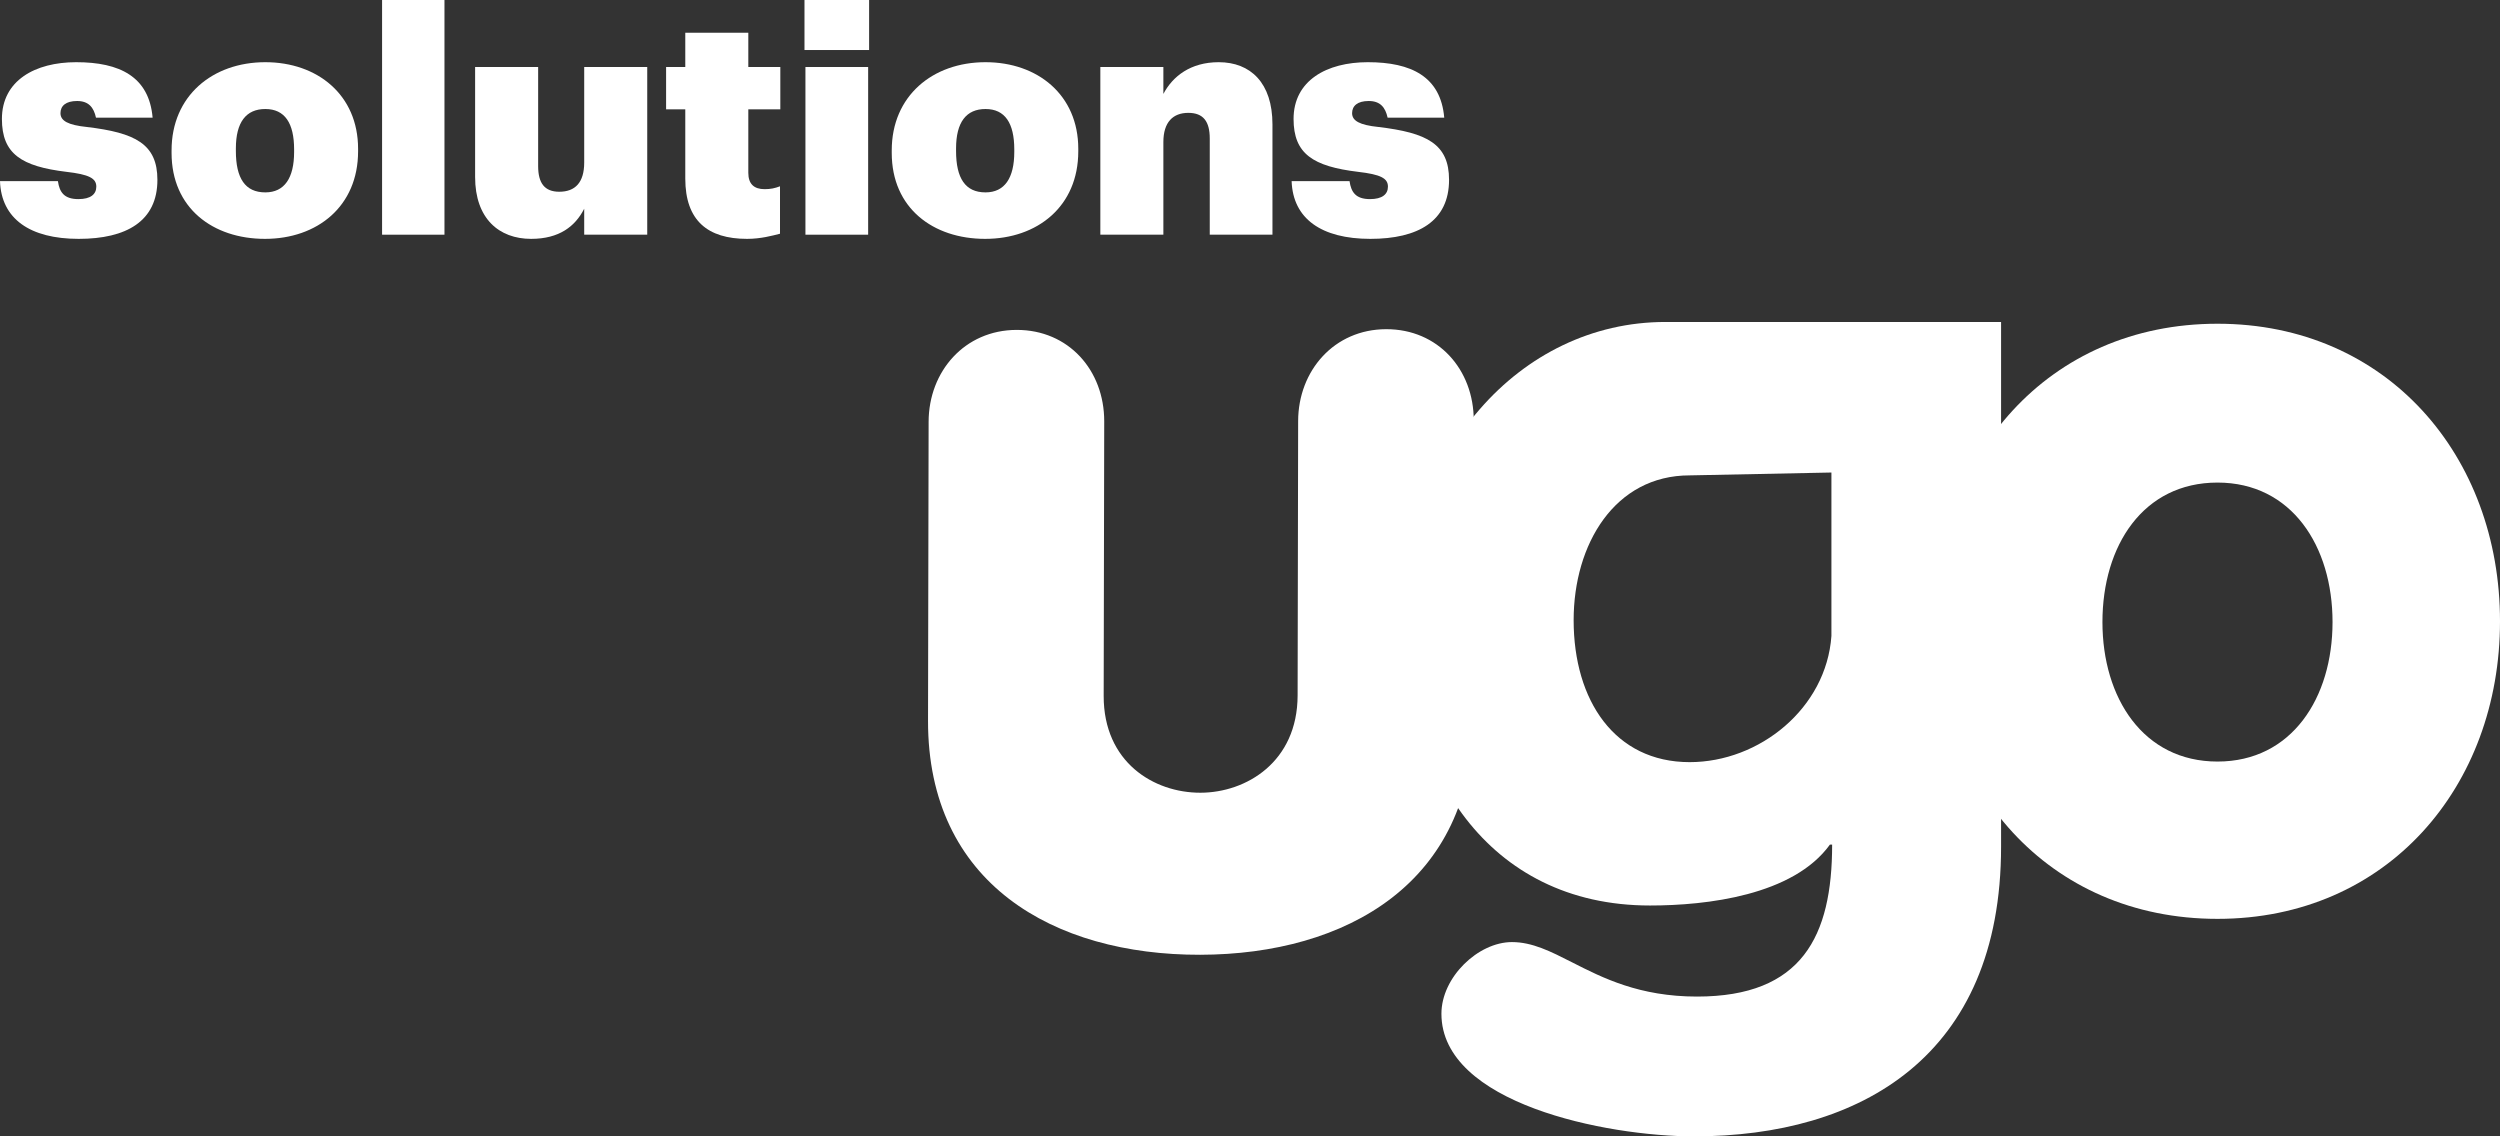 <svg width="132" height="60" viewBox="0 0 132 60" fill="none" xmlns="http://www.w3.org/2000/svg">
<rect x="0" y="0" width="132" height="60" fill="#333333" stroke="none"/>
<path fill-rule="evenodd" clip-rule="evenodd" d="M74.168 32.746C74.168 24.003 80.179 17 87.935 17H105.657V44.707C105.657 55.798 98.211 60 89.447 60C84.793 60 76.107 58.259 76.107 53.527C76.107 51.597 78.046 49.742 79.83 49.742C80.906 49.742 81.876 50.236 83.012 50.814C84.619 51.632 86.558 52.619 89.602 52.619C95.147 52.619 96.737 49.439 96.737 44.594H96.621C94.682 47.282 90.106 47.811 87.12 47.811C78.472 47.811 74.168 40.62 74.168 32.746ZM89.214 40.241C92.898 40.241 96.427 37.402 96.699 33.579V24.949L89.214 25.1C85.259 25.1 83.088 28.734 83.088 32.746C83.088 36.986 85.259 40.241 89.214 40.241Z" fill="white"/>
<path d="M77.783 37.994C77.766 46.59 71.106 50.397 63.367 50.412C55.627 50.427 48.983 46.646 49 38.05L49.031 22.27C49.036 19.607 50.936 17.424 53.677 17.419C56.418 17.413 58.308 19.548 58.303 22.252L58.274 36.74C58.267 40.251 60.925 41.86 63.384 41.856C65.803 41.851 68.507 40.231 68.514 36.72L68.542 22.232C68.548 19.569 70.447 17.386 73.188 17.381C75.929 17.375 77.82 19.51 77.814 22.214L77.783 37.994Z" fill="white"/>
<path fill-rule="evenodd" clip-rule="evenodd" d="M102.169 32.804C102.169 24.08 108.127 17.093 117.084 17.093C126.042 17.093 132 24.08 132 32.804C132 41.529 126.042 48.516 117.084 48.516C108.127 48.516 102.169 41.567 102.169 32.804ZM123.158 32.845C123.158 28.842 121.005 25.48 117.084 25.48C113.163 25.48 111.009 28.804 111.009 32.845C111.009 36.849 113.163 40.21 117.084 40.21C121.005 40.21 123.158 36.849 123.158 32.845Z" fill="white"/>
<path d="M4.156 12.612C6.673 12.612 8.311 11.681 8.311 9.497C8.311 7.601 7.146 7.009 4.578 6.704C3.598 6.602 3.193 6.382 3.193 5.976C3.193 5.587 3.48 5.333 4.071 5.333C4.679 5.333 4.95 5.671 5.068 6.213H8.058C7.872 4.046 6.318 3.284 4.021 3.284C1.858 3.284 0.101 4.249 0.101 6.281C0.101 8.126 1.132 8.786 3.514 9.074C4.696 9.21 5.085 9.413 5.085 9.853C5.085 10.259 4.781 10.513 4.139 10.513C3.379 10.513 3.142 10.141 3.058 9.565H0C0.068 11.546 1.571 12.612 4.156 12.612Z" fill="white"/>
<path d="M13.992 12.612C16.745 12.612 18.907 10.902 18.907 7.991V7.855C18.907 5.011 16.762 3.284 14.008 3.284C11.221 3.284 9.059 5.062 9.059 7.94V8.075C9.059 10.987 11.238 12.612 13.992 12.612ZM14.008 10.158C12.944 10.158 12.454 9.413 12.454 7.974V7.838C12.454 6.45 12.995 5.756 14.008 5.756C15.039 5.756 15.529 6.501 15.529 7.889V8.024C15.529 9.396 15.022 10.158 14.008 10.158Z" fill="white"/>
<path d="M20.174 12.392H23.468V0H20.174V12.392Z" fill="white"/>
<path d="M28.042 12.612C29.529 12.612 30.373 11.952 30.846 11.021V12.392H34.174V3.538H30.846V8.583C30.846 9.633 30.373 10.124 29.529 10.124C28.752 10.124 28.414 9.667 28.414 8.769V3.538H25.086V9.345C25.086 11.546 26.353 12.612 28.042 12.612Z" fill="white"/>
<path d="M39.444 12.612C40.17 12.612 40.778 12.443 41.184 12.341V9.836C40.913 9.938 40.694 9.988 40.373 9.988C39.815 9.988 39.511 9.717 39.511 9.125V5.773H41.201V3.538H39.511V1.727H36.183V3.538H35.17V5.773H36.183V9.43C36.183 11.647 37.366 12.612 39.444 12.612Z" fill="white"/>
<path d="M42.477 2.641H45.889V0H42.477V2.641ZM42.527 12.392H45.838V3.538H42.527V12.392Z" fill="white"/>
<path d="M52.017 12.612C54.77 12.612 56.933 10.902 56.933 7.991V7.855C56.933 5.011 54.787 3.284 52.034 3.284C49.246 3.284 47.084 5.062 47.084 7.94V8.075C47.084 10.987 49.263 12.612 52.017 12.612ZM52.034 10.158C50.97 10.158 50.48 9.413 50.48 7.974V7.838C50.48 6.45 51.02 5.756 52.034 5.756C53.064 5.756 53.554 6.501 53.554 7.889V8.024C53.554 9.396 53.047 10.158 52.034 10.158Z" fill="white"/>
<path d="M58.098 12.392H61.426V7.5C61.426 6.45 61.933 5.959 62.743 5.959C63.538 5.959 63.875 6.416 63.875 7.313V12.392H67.186V6.569C67.186 4.368 66.021 3.284 64.348 3.284C62.862 3.284 61.916 4.029 61.426 4.96V3.538H58.098V12.392Z" fill="white"/>
<path d="M72.354 12.612C74.871 12.612 76.51 11.681 76.51 9.497C76.51 7.601 75.344 7.009 72.776 6.704C71.796 6.602 71.391 6.382 71.391 5.976C71.391 5.587 71.678 5.333 72.269 5.333C72.878 5.333 73.148 5.671 73.266 6.213H76.256C76.07 4.046 74.516 3.284 72.219 3.284C70.056 3.284 68.3 4.249 68.3 6.281C68.3 8.126 69.33 8.786 71.712 9.074C72.894 9.21 73.283 9.413 73.283 9.853C73.283 10.259 72.979 10.513 72.337 10.513C71.577 10.513 71.34 10.141 71.256 9.565H68.198C68.266 11.546 69.769 12.612 72.354 12.612Z" fill="white"/>
</svg>
